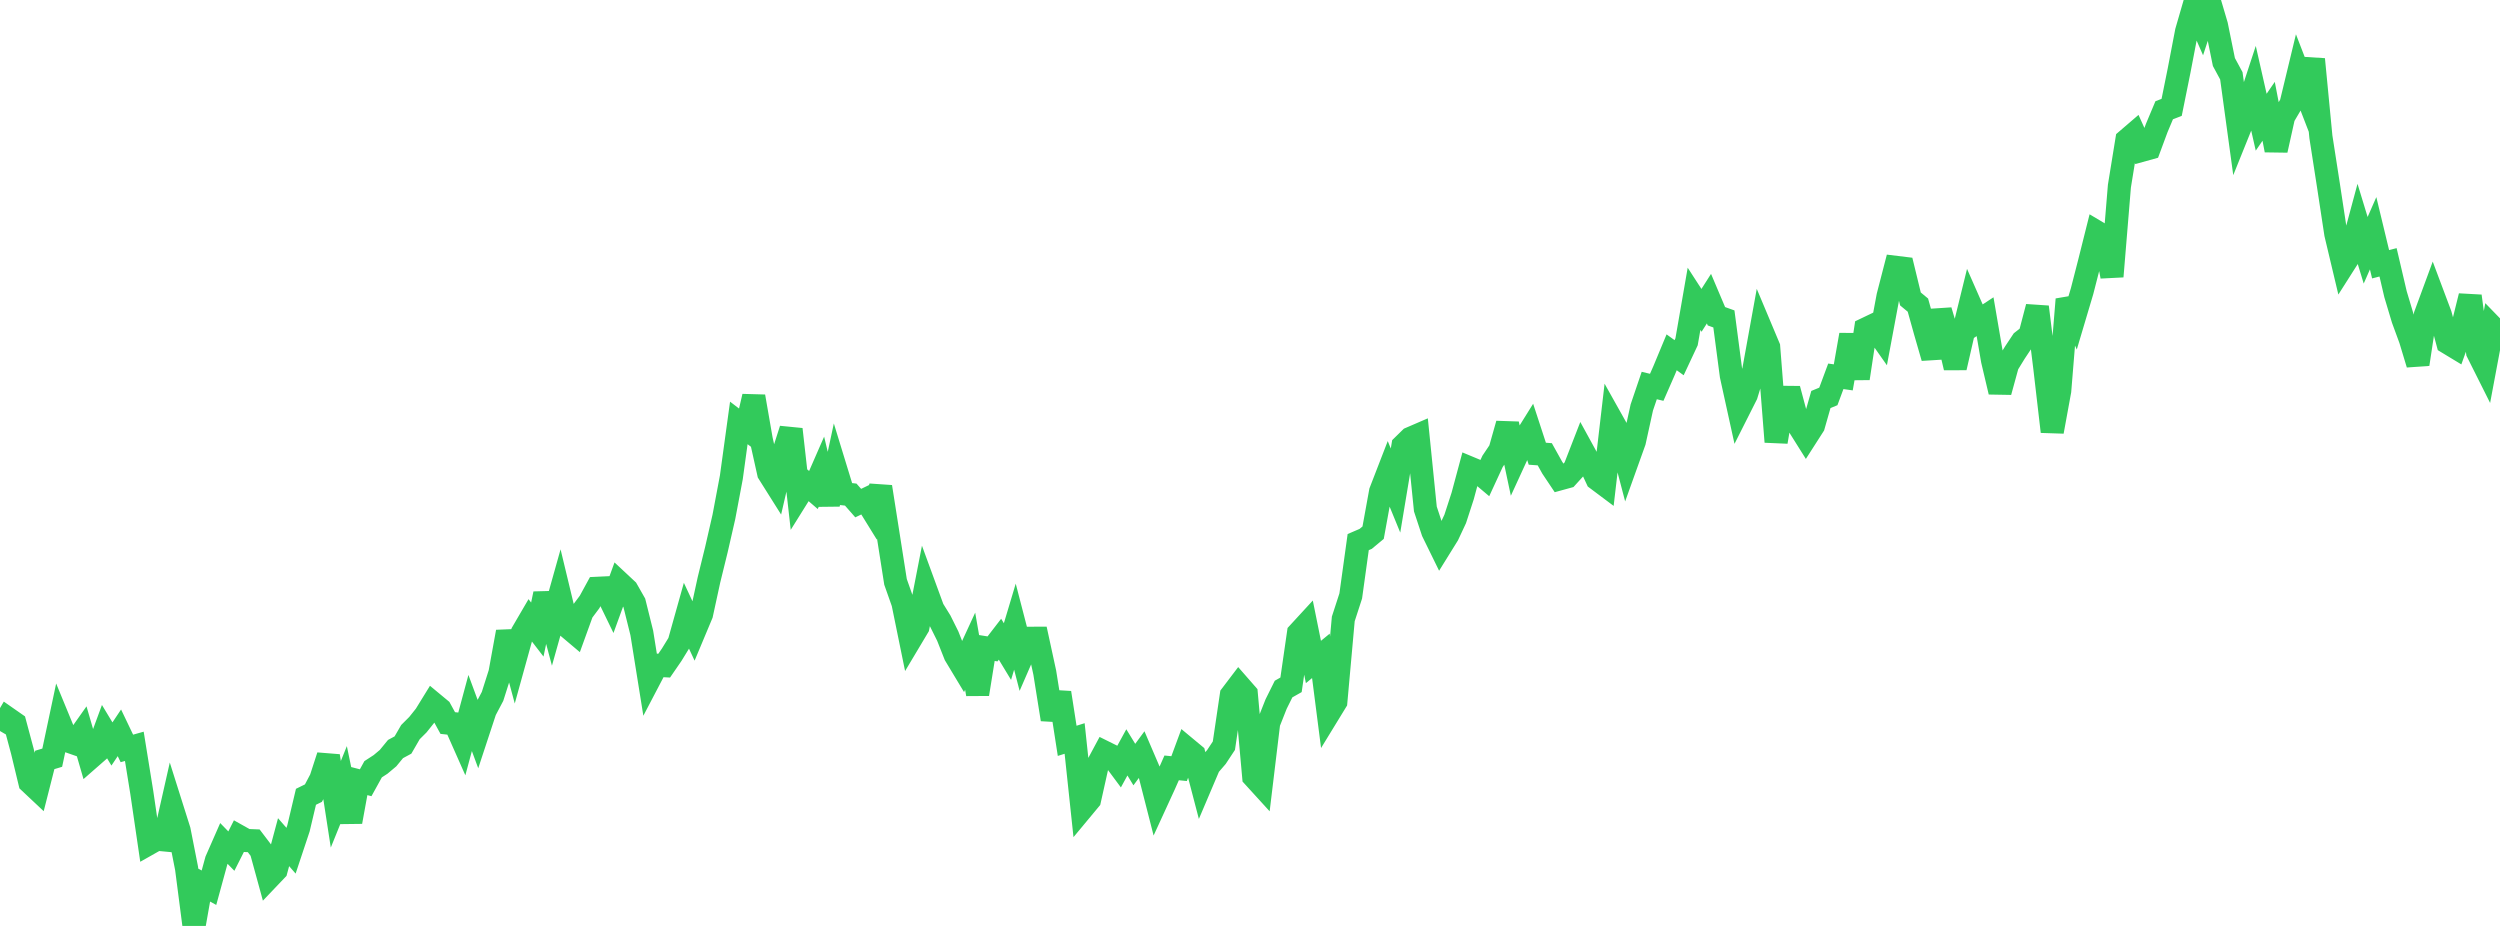 <?xml version="1.0" standalone="no"?>
<!DOCTYPE svg PUBLIC "-//W3C//DTD SVG 1.1//EN" "http://www.w3.org/Graphics/SVG/1.1/DTD/svg11.dtd">

<svg width="135" height="50" viewBox="0 0 135 50" preserveAspectRatio="none" 
  xmlns="http://www.w3.org/2000/svg"
  xmlns:xlink="http://www.w3.org/1999/xlink">


<polyline points="0.0, 39.475 0.403, 38.786 0.806, 39.067 1.209, 40.571 1.612, 42.243 2.015, 42.622 2.418, 41.036 2.821, 40.915 3.224, 39.016 3.627, 39.995 4.03, 40.136 4.433, 39.565 4.836, 40.954 5.239, 40.601 5.642, 39.506 6.045, 40.175 6.448, 39.572 6.851, 40.415 7.254, 40.302 7.657, 42.796 8.06, 45.543 8.463, 45.315 8.866, 45.353 9.269, 43.568 9.672, 44.843 10.075, 46.89 10.478, 50.0 10.881, 47.715 11.284, 47.937 11.687, 46.464 12.09, 45.546 12.493, 45.96 12.896, 45.161 13.299, 45.387 13.701, 45.403 14.104, 45.933 14.507, 47.404 14.91, 46.981 15.313, 45.477 15.716, 45.939 16.119, 44.727 16.522, 43.027 16.925, 42.829 17.328, 42.064 17.731, 40.822 18.134, 43.431 18.537, 42.435 18.94, 44.377 19.343, 42.164 19.746, 42.268 20.149, 41.539 20.552, 41.277 20.955, 40.939 21.358, 40.448 21.761, 40.231 22.164, 39.534 22.567, 39.132 22.97, 38.627 23.373, 37.973 23.776, 38.307 24.179, 39.044 24.582, 39.088 24.985, 39.998 25.388, 38.502 25.791, 39.592 26.194, 38.369 26.597, 37.606 27.0, 36.338 27.403, 34.12 27.806, 35.617 28.209, 34.162 28.612, 33.472 29.015, 33.996 29.418, 32.064 29.821, 33.578 30.224, 32.143 30.627, 33.82 31.03, 34.16 31.433, 33.047 31.836, 32.508 32.239, 31.77 32.642, 31.751 33.045, 32.581 33.448, 31.473 33.851, 31.849 34.254, 32.557 34.657, 34.179 35.06, 36.693 35.463, 35.923 35.866, 35.945 36.269, 35.359 36.672, 34.703 37.075, 33.265 37.478, 34.13 37.881, 33.167 38.284, 31.313 38.687, 29.672 39.09, 27.911 39.493, 25.773 39.896, 22.838 40.299, 23.146 40.701, 21.41 41.104, 23.728 41.507, 25.543 41.91, 26.183 42.313, 24.443 42.716, 23.183 43.119, 26.759 43.522, 26.113 43.925, 26.461 44.328, 25.539 44.731, 27.227 45.134, 25.348 45.537, 26.663 45.94, 26.708 46.343, 27.168 46.746, 26.974 47.149, 27.626 47.552, 26.289 47.955, 28.851 48.358, 31.42 48.761, 32.561 49.164, 34.532 49.567, 33.857 49.97, 31.788 50.373, 32.888 50.776, 33.539 51.179, 34.349 51.582, 35.37 51.985, 36.039 52.388, 35.165 52.791, 37.483 53.194, 34.977 53.597, 35.041 54.0, 34.518 54.403, 35.185 54.806, 33.84 55.209, 35.395 55.612, 34.468 56.015, 34.466 56.418, 36.324 56.821, 38.847 57.224, 37.408 57.627, 40.005 58.03, 39.878 58.433, 43.669 58.836, 43.184 59.239, 41.374 59.642, 40.623 60.045, 40.823 60.448, 41.365 60.851, 40.628 61.254, 41.287 61.657, 40.739 62.06, 41.679 62.463, 43.255 62.866, 42.378 63.269, 41.465 63.672, 41.506 64.075, 40.415 64.478, 40.75 64.881, 42.293 65.284, 41.345 65.687, 40.878 66.09, 40.267 66.493, 37.542 66.896, 37.011 67.299, 37.472 67.701, 41.939 68.104, 42.381 68.507, 39.038 68.91, 38.019 69.313, 37.208 69.716, 36.98 70.119, 34.191 70.522, 33.753 70.925, 35.747 71.328, 35.416 71.731, 38.552 72.134, 37.893 72.537, 33.422 72.94, 32.181 73.343, 29.273 73.746, 29.1 74.149, 28.765 74.552, 26.547 74.955, 25.506 75.358, 26.489 75.761, 24.071 76.164, 23.676 76.567, 23.502 76.97, 27.486 77.373, 28.708 77.776, 29.531 78.179, 28.882 78.582, 28.02 78.985, 26.78 79.388, 25.281 79.791, 25.449 80.194, 25.789 80.597, 24.916 81.0, 24.316 81.403, 22.891 81.806, 24.793 82.209, 23.915 82.612, 23.269 83.015, 24.501 83.418, 24.53 83.821, 25.254 84.224, 25.857 84.627, 25.746 85.03, 25.302 85.433, 24.264 85.836, 24.999 86.239, 25.865 86.642, 26.167 87.045, 22.708 87.448, 23.427 87.851, 24.965 88.254, 23.841 88.657, 22.004 89.06, 20.818 89.463, 20.915 89.866, 19.995 90.269, 19.025 90.672, 19.316 91.075, 18.456 91.478, 16.136 91.881, 16.759 92.284, 16.127 92.687, 17.078 93.09, 17.222 93.493, 20.283 93.896, 22.117 94.299, 21.318 94.701, 20.005 95.104, 17.782 95.507, 18.742 95.91, 23.859 96.313, 21.458 96.716, 21.462 97.119, 22.973 97.522, 23.615 97.925, 22.986 98.328, 21.573 98.731, 21.407 99.134, 20.321 99.537, 20.378 99.94, 18.084 100.343, 20.432 100.746, 17.77 101.149, 17.577 101.552, 18.151 101.955, 15.996 102.358, 14.436 102.761, 14.485 103.164, 16.143 103.567, 16.477 103.97, 17.92 104.373, 19.316 104.776, 16.774 105.179, 18.135 105.582, 19.852 105.985, 18.094 106.388, 16.453 106.791, 17.368 107.194, 17.102 107.597, 19.455 108.0, 21.161 108.403, 19.69 108.806, 19.035 109.209, 18.427 109.612, 18.111 110.015, 16.575 110.418, 19.835 110.821, 23.306 111.224, 21.101 111.627, 16.166 112.03, 17.074 112.433, 15.719 112.836, 14.149 113.239, 12.54 113.642, 12.781 114.045, 14.928 114.448, 10.051 114.851, 7.568 115.254, 7.222 115.657, 8.114 116.06, 8.002 116.463, 6.914 116.866, 5.954 117.269, 5.798 117.672, 3.805 118.075, 1.702 118.478, 0.311 118.881, 1.233 119.284, 0.0 119.687, 1.365 120.09, 3.349 120.493, 4.095 120.896, 7.042 121.299, 6.043 121.701, 4.82 122.104, 6.6 122.507, 6.011 122.91, 8.11 123.313, 6.298 123.716, 5.615 124.119, 3.944 124.522, 4.988 124.925, 3.201 125.328, 7.387 125.731, 9.979 126.134, 12.628 126.537, 14.322 126.94, 13.688 127.343, 12.192 127.746, 13.515 128.149, 12.596 128.552, 14.27 128.955, 14.165 129.358, 15.887 129.761, 17.233 130.164, 18.331 130.567, 19.665 130.97, 17.013 131.373, 15.919 131.776, 16.993 132.179, 18.503 132.582, 18.747 132.985, 17.618 133.388, 15.989 133.791, 19.017 134.194, 19.821 134.597, 17.673 135.0, 18.089" fill="none" stroke="#32ca5b" stroke-width="1.25"/>

</svg>